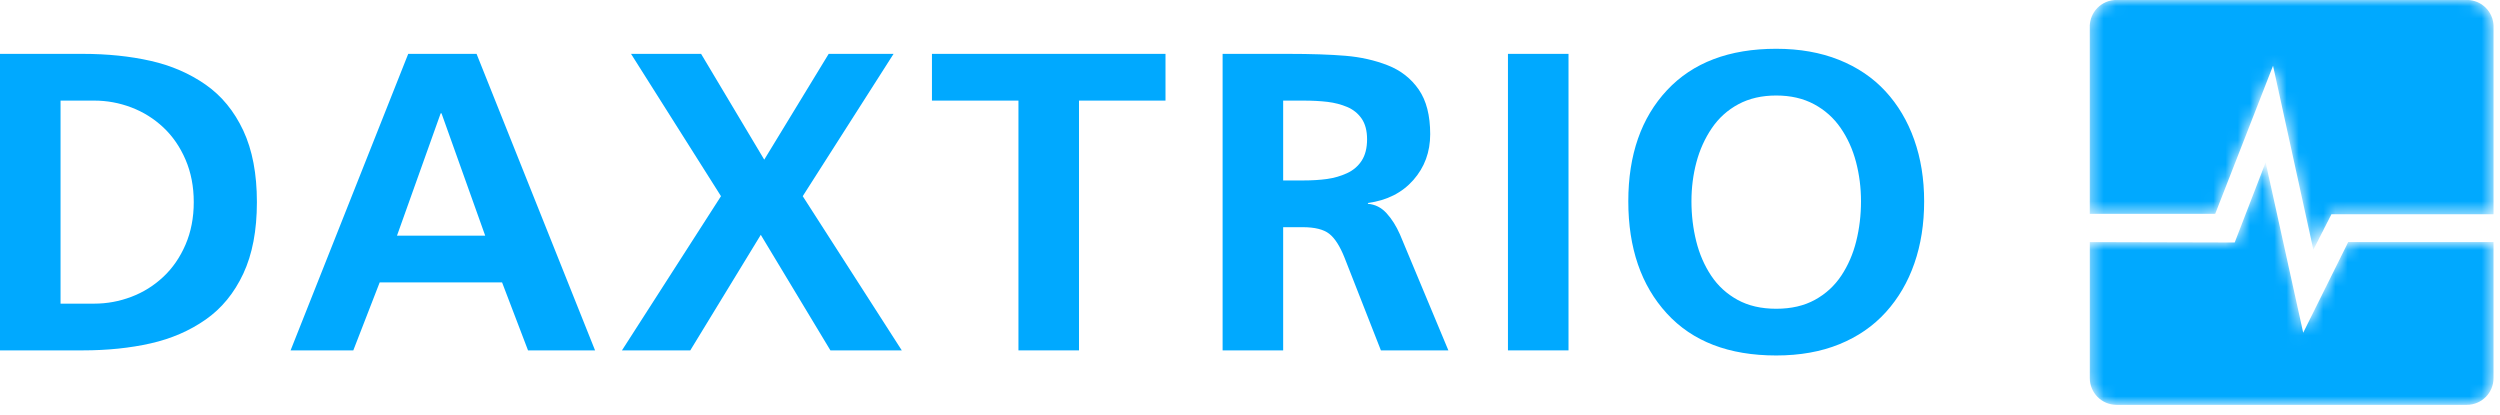 <?xml version="1.0" encoding="utf-8"?>
<svg width="205" height="34" viewBox="0 0 205 34" fill="none" xmlns="http://www.w3.org/2000/svg">
<mask id="mask0_151_1679" style="mask-type:luminance" maskUnits="userSpaceOnUse" x="171" y="0" width="34" height="21">
<path d="M186.391 5.369L189.697 20.462L191.173 17.566H204.469V2.192C204.469 0.981 203.491 -0 202.284 -0H173.549C172.342 -0 171.363 0.981 171.363 2.192V17.534H181.641L186.391 5.369Z" fill="white"/>
</mask>
<g mask="url(#mask0_151_1679)">
<path d="M189.686 20.462V20.419H189.677V20.375H189.669V20.34H189.66V20.296H189.651V20.261H189.642V20.217H189.634V20.182H189.625V20.138H189.616V20.103H189.607V20.059H189.599V20.015H189.59V19.98H189.581V19.936H189.572V19.901H189.564V19.858H189.555V19.822H189.546V19.779H189.537V19.744H189.529V19.7H189.52V19.665H189.511V19.621H189.502V19.577H189.494V19.542H189.485V19.498H189.476V19.463H189.467V19.419H189.459V19.384H189.45V19.34H189.441V19.305H189.433V19.261H189.424V19.218H189.415V19.183H189.406V19.139H189.398V19.104H189.389V19.06H189.38V19.025H189.371V18.981H189.363V18.946H189.354V18.902H189.345V18.858H189.336V18.823H189.328V18.779H189.319V18.744H189.31V18.7H189.301V18.665H189.293V18.621H189.284V18.586H189.275V18.543H189.266V18.499H189.258V18.464H189.249V18.42H189.24V18.385H189.231V18.341H189.223V18.306H189.214V18.262H189.205V18.227H189.196V18.183H189.188V18.139H189.179V18.104H189.17V18.06H189.161V18.025H189.153V17.981H189.144V17.946H189.135V17.902H189.127V17.867H189.118V17.824H189.109V17.78H189.1V17.745H189.092V17.701H189.083V17.666H189.074V17.622H189.065V17.587H189.057V17.543H189.048V17.508H189.039V17.464H189.03V17.429H189.022V17.385H189.013V17.341H189.004V17.306H188.995V17.263H188.987V17.227H188.978V17.184H188.969V17.149H188.96V17.105H188.952V17.07H188.943V17.026H188.934V16.982H188.925V16.947H188.917V16.903H188.908V16.868H188.899V16.824H188.89V16.789H188.882V16.745H188.873V16.71H188.864V16.666H188.855V16.623H188.847V16.587H188.838V16.544H188.829V16.509H188.821V16.465H188.812V16.43H188.803V16.386H188.794V16.351H188.786V16.307H188.777V16.263H188.768V16.228H188.759V16.184H188.751V16.149H188.742V16.105H188.733V16.07H188.724V16.026H188.716V15.991H188.707V15.948H188.698V15.904H188.689V15.869H188.681V15.825H188.672V15.79H188.663V15.746H188.654V15.711H188.646V15.667H188.637V15.632H188.628V15.588H188.619V15.553H188.611V15.509H188.602V15.465H188.593V15.43H188.584V15.386H188.576V15.351H188.567V15.308H188.558V15.273H188.549V15.229H188.541V15.194H188.532V15.15H188.523V15.106H188.515V15.071H188.506V15.027H188.497V14.992H188.488V14.948H188.48V14.913H188.471V14.869H188.462V14.834H188.453V14.79H188.445V14.746H188.436V14.711H188.427V14.668H188.418V14.633H188.41V14.589H188.401V14.554H188.392V14.51H188.383V14.475H188.375V14.431H188.366V14.387H188.357V14.352H188.348V14.308H188.34V14.273H188.331V14.229H188.322V14.194H188.313V14.15H188.305V14.115H188.296V14.072H188.287V14.028H188.278V13.993H188.27V13.949H188.261V13.914H188.252V13.87H188.243V13.835H188.235V13.791H188.226V13.756H188.217V13.712H188.209V13.677H188.2V13.633H188.191V13.589H188.182V13.554H188.174V13.51H188.165V13.475H188.156V13.431H188.147V13.396H188.139V13.353H188.13V13.318H188.121V13.274H188.112V13.23H188.104V13.195H188.095V13.151H188.086V13.116H188.077V13.072H188.069V13.037H188.06V12.993H188.051V12.958H188.042V12.914H188.034V12.87H188.025V12.835H188.016V12.791H188.007V12.757H187.999V12.713H187.99V12.678H187.981V12.634H187.972V12.599H187.964V12.555H187.955V12.511H187.946V12.476H187.938V12.432H187.929V12.397H187.92V12.353H187.911V12.318H187.903V12.274H187.894V12.239H187.885V12.195H187.876V12.152H187.868V12.117H187.859V12.073H187.85V12.038H187.841V11.994H187.833V11.959H187.824V11.915H187.815V11.88H187.806V11.836H187.798V11.801H187.789V11.757H187.78V11.713H187.771V11.678H187.763V11.634H187.754V11.599H187.745V11.555H187.736V11.52H187.728V11.476H187.719V11.441H187.71V11.398H187.701V11.354H187.693V11.319H187.684V11.275H187.675V11.24H187.666V11.196H187.658V11.161H187.649V11.117H187.64V11.082H187.632V11.038H187.623V10.994H187.614V10.959H187.605V10.915H187.597V10.88H187.588V10.837H187.579V10.802H187.57V10.758H187.562V10.723H187.553V10.679H187.544V10.635H187.535V10.6H187.527V10.556H187.518V10.521H187.509V10.477H187.5V10.442H187.492V10.398H187.483V10.363H187.474V10.319H187.465V10.275H187.457V10.24H187.448V10.197H187.439V10.162H187.43V10.118H187.422V10.083H187.413V10.039H187.404V10.004H187.395V9.96H187.387V9.916H187.378V9.881H187.369V9.837H187.36V9.802H187.352V9.758H187.343V9.723H187.334V9.679H187.326V9.644H187.317V9.6H187.308V9.565H187.299V9.522H187.291V9.478H187.282V9.443H187.273V9.399H187.264V9.364H187.256V9.32H187.247V9.285H187.238V9.241H187.229V9.206H187.221V9.162H187.212V9.118H187.203V9.083H187.194V9.039H187.186V9.004H187.177V8.96H187.168V8.925H187.159V8.882H187.151V8.847H187.142V8.803H187.133V8.759H187.124V8.724H187.116V8.68H187.107V8.645H187.098V8.601H187.089V8.566H187.081V8.522H187.072V8.487H187.063V8.443H187.054V8.399H187.046V8.364H187.037V8.321H187.028V8.285H187.02V8.242H187.011V8.207H187.002V8.163H186.993V8.128H186.985V8.084H186.976V8.04H186.967V8.005H186.958V7.961H186.95V7.926H186.941V7.882H186.932V7.847H186.923V7.803H186.915V7.768H186.906V7.724H186.897V7.689H186.888V7.645H186.88V7.602H186.871V7.567H186.862V7.523H186.853V7.488H186.845V7.444H186.836V7.409H186.827V7.365H186.818V7.33H186.81V7.286H186.801V7.242H186.792V7.207H186.783V7.163H186.775V7.128H186.766V7.084H186.757V7.049H186.748V7.006H186.74V6.97H186.731V6.927H186.722V6.883H186.714V6.848H186.705V6.804H186.696V6.769H186.687V6.725H186.679V6.69H186.67V6.646H186.661V6.611H186.652V6.567H186.644V6.523H186.635V6.488H186.626V6.444H186.617V6.409H186.609V6.366H186.6V6.33H186.591V6.287H186.582V6.252H186.574V6.208H186.565V6.164H186.556V6.129H186.547V6.085H186.539V6.05H186.53V6.006H186.521V5.971H186.512V5.927H186.504V5.892H186.495V5.848H186.486V5.813H186.477V5.769H186.469V5.726H186.46V5.691H186.451V5.647H186.443V5.612H186.434V5.568H186.425V5.533H186.416V5.489H186.408V5.454H186.399V5.41H186.39V5.401H186.381V5.419H186.373V5.445H186.364V5.463H186.355V5.489H186.346V5.506H186.338V5.533H186.329V5.559H186.32V5.577H186.311V5.603H186.303V5.62H186.294V5.647H186.285V5.664H186.276V5.691H186.268V5.708H186.259V5.734H186.25V5.761H186.241V5.778H186.233V5.804H186.224V5.822H186.215V5.848H186.206V5.866H186.198V5.892H186.189V5.91H186.18V5.936H186.171V5.962H186.163V5.98H186.154V6.006H186.145V6.024H186.137V6.05H186.128V6.067H186.119V6.094H186.11V6.111H186.102V6.138H186.093V6.164H186.084V6.181H186.075V6.208H186.067V6.225H186.058V6.252H186.049V6.269H186.04V6.295H186.032V6.313H186.023V6.339H186.014V6.366H186.005V6.383H185.997V6.409H185.988V6.427H185.979V6.453H185.97V6.471H185.962V6.497H185.953V6.515H185.944V6.541H185.935V6.567H185.927V6.585H185.918V6.611H185.909V6.629H185.9V6.655H185.892V6.672H185.883V6.699H185.874V6.716H185.865V6.743H185.857V6.76H185.848V6.786H185.839V6.813H185.831V6.83H185.822V6.856H185.813V6.874H185.804V6.9H185.796V6.918H185.787V6.944H185.778V6.962H185.769V6.988H185.761V7.014H185.752V7.032H185.743V7.058H185.734V7.076H185.726V7.102H185.717V7.119H185.708V7.146H185.699V7.163H185.691V7.19H185.682V7.216H185.673V7.233H185.664V7.26H185.656V7.277H185.647V7.304H185.638V7.321H185.629V7.347H185.621V7.365H185.612V7.391H185.603V7.418H185.594V7.435H185.586V7.461H185.577V7.479H185.568V7.505H185.559V7.523H185.551V7.549H185.542V7.567H185.533V7.593H185.525V7.619H185.516V7.637H185.507V7.663H185.498V7.681H185.49V7.707H185.481V7.724H185.472V7.751H185.463V7.768H185.455V7.795H185.446V7.821H185.437V7.838H185.428V7.865H185.42V7.882H185.411V7.908H185.402V7.926H185.393V7.952H185.385V7.97H185.376V7.996H185.367V8.022H185.358V8.04H185.35V8.066H185.341V8.084H185.332V8.11H185.323V8.128H185.315V8.154H185.306V8.171H185.297V8.198H185.288V8.224H185.28V8.242H185.271V8.268H185.262V8.285H185.253V8.312H185.245V8.329H185.236V8.356H185.227V8.373H185.219V8.399H185.21V8.417H185.201V8.443H185.192V8.47H185.184V8.487H185.175V8.513H185.166V8.531H185.157V8.557H185.149V8.575H185.14V8.601H185.131V8.619H185.122V8.645H185.114V8.671H185.105V8.689H185.096V8.715H185.087V8.733H185.079V8.759H185.07V8.776H185.061V8.803H185.052V8.82H185.044V8.847H185.035V8.873H185.026V8.89H185.017V8.917H185.009V8.934H185V8.96H184.991V8.978H184.982V9.004H184.974V9.022H184.965V9.048H184.956V9.074H184.947V9.092H184.939V9.118H184.93V9.136H184.921V9.162H184.913V9.18H184.904V9.206H184.895V9.223H184.886V9.25H184.878V9.276H184.869V9.294H184.86V9.32H184.851V9.337H184.843V9.364H184.834V9.381H184.825V9.408H184.816V9.425H184.808V9.451H184.799V9.478H184.79V9.495H184.781V9.522H184.773V9.539H184.764V9.565H184.755V9.583H184.746V9.609H184.738V9.627H184.729V9.653H184.72V9.679H184.711V9.697H184.703V9.723H184.694V9.741H184.685V9.767H184.676V9.785H184.668V9.811H184.659V9.828H184.65V9.855H184.642V9.872H184.633V9.899H184.624V9.925H184.615V9.942H184.607V9.969H184.598V9.986H184.589V10.012H184.58V10.03H184.572V10.056H184.563V10.074H184.554V10.1H184.545V10.127H184.537V10.144H184.528V10.17H184.519V10.188H184.51V10.214H184.502V10.232H184.493V10.258H184.484V10.275H184.475V10.302H184.467V10.328H184.458V10.346H184.449V10.372H184.44V10.389H184.432V10.416H184.423V10.433H184.414V10.46H184.405V10.477H184.397V10.503H184.388V10.53H184.379V10.547H184.37V10.574H184.362V10.591H184.353V10.617H184.344V10.635H184.336V10.661H184.327V10.679H184.318V10.705H184.309V10.731H184.301V10.749H184.292V10.775H184.283V10.793H184.274V10.819H184.266V10.837H184.257V10.863H184.248V10.88H184.239V10.907H184.231V10.933H184.222V10.95H184.213V10.977H184.204V10.994H184.196V11.021H184.187V11.038H184.178V11.065H184.169V11.082H184.161V11.108H184.152V11.135H184.143V11.152H184.134V11.178H184.126V11.196H184.117V11.222H184.108V11.24H184.099V11.266H184.091V11.284H184.082V11.31H184.073V11.336H184.064V11.354H184.056V11.38H184.047V11.398H184.038V11.424H184.03V11.441H184.021V11.468H184.012V11.485H184.003V11.512H183.995V11.529H183.986V11.555H183.977V11.582H183.968V11.599H183.96V11.626H183.951V11.643H183.942V11.669H183.933V11.687H183.925V11.713H183.916V11.731H183.907V11.757H183.898V11.783H183.89V11.801H183.881V11.827H183.872V11.845H183.863V11.871H183.855V11.889H183.846V11.915H183.837V11.932H183.828V11.959H183.82V11.985H183.811V12.002H183.802V12.029H183.793V12.046H183.785V12.073H183.776V12.09H183.767V12.117H183.758V12.134H183.75V12.16H183.741V12.187H183.732V12.204H183.724V12.23H183.715V12.248H183.706V12.274H183.697V12.292H183.689V12.318H183.68V12.336H183.671V12.362H183.662V12.388H183.654V12.406H183.645V12.432H183.636V12.45H183.627V12.476H183.619V12.493H183.61V12.52H183.601V12.537H183.592V12.564H183.584V12.59H183.575V12.607H183.566V12.634H183.557V12.651H183.549V12.678H183.54V12.695H183.531V12.721H183.522V12.739H183.514V12.765H183.505V12.791H183.496V12.809H183.487V12.835H183.479V12.853H183.47V12.879H183.461V12.897H183.452V12.923H183.444V12.941H183.435V12.967H183.426V12.984H183.418V13.011H183.409V13.037H183.4V13.055H183.391V13.081H183.383V13.098H183.374V13.125H183.365V13.142H183.356V13.168H183.348V13.186H183.339V13.212H183.33V13.239H183.321V13.256H183.313V13.283H183.304V13.3H183.295V13.326H183.286V13.344H183.278V13.37H183.269V13.388H183.26V13.414H183.251V13.44H183.243V13.458H183.234V13.484H183.225V13.502H183.216V13.528H183.208V13.546H183.199V13.572H183.19V13.589H183.181V13.616H183.173V13.642H183.164V13.659H183.155V13.686H183.146V13.703H183.138V13.73H183.129V13.747H183.12V13.773H183.112V13.791H183.103V13.817H183.094V13.844H183.085V13.861H183.077V13.887H183.068V13.905H183.059V13.931H183.05V13.949H183.042V13.975H183.033V13.993H183.024V14.019H183.015V14.045H183.007V14.063H182.998V14.089H182.989V14.107H182.98V14.133H182.972V14.15H182.963V14.177H182.954V14.194H182.945V14.22H182.937V14.247H182.928V14.264H182.919V14.291H182.91V14.308H182.902V14.335H182.893V14.352H182.884V14.378H182.875V14.396H182.867V14.422H182.858V14.44H182.849V14.466H182.841V14.492H182.832V14.51H182.823V14.536H182.814V14.554H182.806V14.58H182.797V14.598H182.788V14.624H182.779V14.641H182.771V14.668H182.762V14.694H182.753V14.711H182.744V14.738H182.736V14.755H182.727V14.782H182.718V14.799H182.709V14.825H182.701V14.843H182.692V14.869H182.683V14.896H182.674V14.913H182.666V14.939H182.657V14.957H182.648V14.983H182.639V15.001H182.631V15.027H182.622V15.045H182.613V15.071H182.604V15.097H182.596V15.115H182.587V15.141H182.578V15.159H182.569V15.185H182.561V15.202H182.552V15.229H182.543V15.246H182.535V15.273H182.526V15.299H182.517V15.316H182.508V15.343H182.5V15.36H182.491V15.386H182.482V15.404H182.473V15.43H182.465V15.448H182.456V15.474H182.447V15.5H182.438V15.518H182.43V15.544H182.421V15.562H182.412V15.588H182.403V15.606H182.395V15.632H182.386V15.649H182.377V15.676H182.368V15.702H182.36V15.72H182.351V15.746H182.342V15.763H182.333V15.79H182.325V15.807H182.316V15.834H182.307V15.851H182.298V15.877H182.29V15.904H182.281V15.921H182.272V15.948H182.263V15.965H182.255V15.991H182.246V16.009H182.237V16.035H182.229V16.053H182.22V16.079H182.211V16.097H182.202V16.123H182.194V16.149H182.185V16.167H182.176V16.193H182.167V16.211H182.159V16.237H182.15V16.254H182.141V16.281H182.132V16.298H182.124V16.325H182.115V16.351H182.106V16.368H182.097V16.395H182.089V16.412H182.08V16.439H182.071V16.456H182.062V16.482H182.054V16.5H182.045V16.526H182.036V16.552H182.027V16.57H182.019V16.596H182.01V16.614H182.001V16.64H181.992V16.658H181.984V16.684H181.975V16.701H181.966V16.728H181.957V16.754H181.949V16.772H181.94V16.798H181.931V16.816H181.923V16.842H181.914V16.859H181.905V16.886H181.896V16.903H181.888V16.929H181.879V16.956H181.87V16.973H181.861V17H181.853V17.017H181.844V17.043H181.835V17.061H181.826V17.087H181.818V17.105H181.809V17.131H181.8V17.157H181.791V17.175H181.783V17.201H181.774V17.219H181.765V17.245H181.756V17.263H181.748V17.289H181.739V17.306H181.73V17.333H181.721V17.359H181.713V17.377H181.704V17.403H181.695V17.42H181.686V17.447H181.678V17.464H181.669V17.491H181.66V17.508H181.651V17.534H171.361V2.026H171.37V1.938H171.379V1.877H171.388V1.816H171.396V1.763H171.405V1.719H171.414V1.684H171.423V1.649H171.431V1.623H171.44V1.588H171.449V1.553H171.457V1.526H171.466V1.5H171.475V1.474H171.484V1.447H171.492V1.43H171.501V1.404H171.51V1.377H171.519V1.351H171.527V1.333H171.536V1.316H171.545V1.298H171.554V1.281H171.562V1.263H171.571V1.237H171.58V1.219H171.589V1.202H171.597V1.184H171.606V1.167H171.615V1.149H171.624V1.132H171.632V1.123H171.641V1.106H171.65V1.088H171.659V1.079H171.667V1.062H171.676V1.044H171.685V1.035H171.694V1.018H171.702V1H171.711V0.992H171.72V0.974H171.729V0.965H171.737V0.948H171.746V0.939H171.755V0.93H171.763V0.913H171.772V0.904H171.781V0.886H171.79V0.878H171.798V0.869H171.807V0.851H171.816V0.843H171.825V0.834H171.833V0.816H171.842V0.807H171.851V0.799H171.86V0.79H171.868V0.781H171.877V0.764H171.886V0.755H171.895V0.746H171.903V0.737H171.912V0.729H171.921V0.72H171.93V0.711H171.938V0.702H171.947V0.693H171.956V0.685H171.965V0.667H171.973V0.658H171.982V0.65H171.991V0.641H172V0.632H172.008V0.623H172.017V0.615H172.026V0.606H172.035V0.597H172.052V0.588H172.061V0.58H172.069V0.571H172.078V0.562H172.087V0.553H172.096V0.544H172.104V0.536H172.113V0.527H172.122V0.518H172.139V0.509H172.148V0.501H172.157V0.492H172.166V0.483H172.174V0.474H172.192V0.466H172.201V0.457H172.209V0.448H172.227V0.439H172.236V0.43H172.244V0.422H172.262V0.413H172.271V0.404H172.279V0.395H172.297V0.387H172.306V0.378H172.314V0.369H172.332V0.36H172.349V0.352H172.358V0.343H172.375V0.334H172.393V0.325H172.402V0.317H172.419V0.308H172.428V0.299H172.445V0.29H172.463V0.281H172.472V0.273H172.489V0.264H172.507V0.255H172.524V0.246H172.542V0.238H172.559V0.229H172.577V0.22H172.594V0.211H172.612V0.203H172.629V0.194H172.647V0.185H172.664V0.176H172.69V0.167H172.708V0.159H172.734V0.15H172.751V0.141H172.778V0.132H172.804V0.124H172.83V0.115H172.848V0.106H172.874V0.097H172.9V0.089H172.935V0.08H172.97V0.071H173.005V0.062H173.04V0.054H173.075V0.045H173.101V0.036H173.162V0.027H173.224V0.018H173.276V0.01H173.355V0.001H202.477V0.01H202.555V0.018H202.617V0.027H202.669V0.036H202.73V0.045H202.765V0.054H202.791V0.062H202.826V0.071H202.861V0.08H202.896V0.089H202.931V0.097H202.957V0.106H202.984V0.115H203.001V0.124H203.027V0.132H203.054V0.141H203.08V0.15H203.097V0.159H203.124V0.167H203.15V0.176H203.167V0.185H203.185V0.194H203.202V0.203H203.22V0.211H203.237V0.22H203.255V0.229H203.272V0.238H203.29V0.246H203.307V0.255H203.325V0.264H203.342V0.273H203.36V0.281H203.368V0.29H203.386V0.299H203.403V0.308H203.412V0.317H203.43V0.325H203.447V0.334H203.456V0.343H203.473V0.352H203.482V0.36H203.5V0.369H203.517V0.378H203.526V0.387H203.534V0.395H203.552V0.404H203.561V0.413H203.569V0.422H203.587V0.43H203.596V0.439H203.604V0.448H203.622V0.457H203.631V0.466H203.639V0.474H203.657V0.483H203.666V0.492H203.674V0.501H203.683V0.509H203.701V0.518H203.709V0.527H203.718V0.536H203.727V0.544H203.736V0.553H203.744V0.562H203.753V0.571H203.762V0.58H203.771V0.588H203.788V0.597H203.797V0.606H203.806V0.615H203.814V0.623H203.823V0.632H203.832V0.641H203.84V0.65H203.849V0.658H203.858V0.667H203.867V0.676H203.875V0.693H203.884V0.702H203.893V0.711H203.902V0.72H203.91V0.729H203.919V0.737H203.928V0.746H203.937V0.755H203.945V0.764H203.954V0.772H203.963V0.79H203.972V0.799H203.98V0.807H203.989V0.816H203.998V0.834H204.007V0.843H204.015V0.851H204.024V0.869H204.033V0.878H204.042V0.886H204.05V0.904H204.059V0.913H204.068V0.921H204.077V0.939H204.085V0.948H204.094V0.956H204.103V0.974H204.112V0.992H204.12V1H204.129V1.018H204.138V1.035H204.146V1.044H204.155V1.062H204.164V1.07H204.173V1.088H204.181V1.106H204.19V1.114H204.199V1.132H204.208V1.149H204.216V1.167H204.225V1.184H204.234V1.202H204.243V1.219H204.251V1.237H204.26V1.255H204.269V1.272H204.278V1.29H204.286V1.316H204.295V1.333H204.304V1.351H204.313V1.377H204.321V1.404H204.33V1.421H204.339V1.447H204.348V1.474H204.356V1.5H204.365V1.518H204.374V1.544H204.383V1.579H204.391V1.614H204.4V1.649H204.409V1.684H204.418V1.719H204.426V1.754H204.435V1.816H204.444V1.868H204.452V1.93H204.461V2.017H204.47V17.569H191.172V17.587H191.164V17.605H191.155V17.622H191.146V17.64H191.137V17.657H191.129V17.675H191.12V17.692H191.111V17.71H191.102V17.727H191.094V17.745H191.085V17.762H191.076V17.78H191.067V17.797H191.059V17.815H191.05V17.824H191.041V17.841H191.032V17.859H191.024V17.876H191.015V17.894H191.006V17.911H190.997V17.929H190.989V17.946H190.98V17.964H190.971V17.981H190.962V17.999H190.954V18.017H190.945V18.034H190.936V18.052H190.928V18.069H190.919V18.087H190.91V18.104H190.901V18.122H190.893V18.139H190.884V18.157H190.875V18.174H190.866V18.192H190.858V18.209H190.849V18.218H190.84V18.236H190.831V18.253H190.823V18.271H190.814V18.288H190.805V18.306H190.796V18.323H190.788V18.341H190.779V18.358H190.77V18.376H190.761V18.393H190.753V18.411H190.744V18.428H190.735V18.446H190.726V18.464H190.718V18.481H190.709V18.499H190.7V18.516H190.691V18.534H190.683V18.551H190.674V18.569H190.665V18.586H190.656V18.604H190.648V18.621H190.639V18.63H190.63V18.648H190.622V18.665H190.613V18.683H190.604V18.7H190.595V18.718H190.587V18.735H190.578V18.753H190.569V18.77H190.56V18.788H190.552V18.805H190.543V18.823H190.534V18.841H190.525V18.858H190.517V18.876H190.508V18.893H190.499V18.911H190.49V18.928H190.482V18.946H190.473V18.963H190.464V18.981H190.455V18.998H190.447V19.016H190.438V19.025H190.429V19.042H190.42V19.06H190.412V19.077H190.403V19.095H190.394V19.112H190.385V19.13H190.377V19.147H190.368V19.165H190.359V19.183H190.35V19.2H190.342V19.218H190.333V19.235H190.324V19.253H190.316V19.27H190.307V19.288H190.298V19.305H190.289V19.323H190.281V19.34H190.272V19.358H190.263V19.375H190.254V19.393H190.246V19.41H190.237V19.419H190.228V19.437H190.219V19.454H190.211V19.472H190.202V19.489H190.193V19.507H190.184V19.524H190.176V19.542H190.167V19.559H190.158V19.577H190.149V19.595H190.141V19.612H190.132V19.63H190.123V19.647H190.114V19.665H190.106V19.682H190.097V19.7H190.088V19.717H190.079V19.735H190.071V19.752H190.062V19.77H190.053V19.787H190.044V19.805H190.036V19.822H190.027V19.831H190.018V19.849H190.01V19.866H190.001V19.884H189.992V19.901H189.983V19.919H189.975V19.936H189.966V19.954H189.957V19.971H189.948V19.989H189.94V20.006H189.931V20.024H189.922V20.042H189.913V20.059H189.905V20.077H189.896V20.094H189.887V20.112H189.878V20.129H189.87V20.147H189.861V20.164H189.852V20.182H189.843V20.199H189.835V20.217H189.826V20.226H189.817V20.243H189.808V20.261H189.8V20.278H189.791V20.296H189.782V20.313H189.773V20.331H189.765V20.348H189.756V20.366H189.747V20.384H189.739V20.401H189.73V20.419H189.721V20.436H189.712V20.454H189.704V20.462" fill="#00A9FF"/>
</g>
<mask id="mask1_151_1679" style="mask-type:luminance" maskUnits="userSpaceOnUse" x="171" y="13" width="34" height="21">
<path d="M188.862 27.284L185.781 13.318L183.246 19.883L171.363 19.852V31.005C171.363 32.215 172.342 33.197 173.549 33.197H202.284C203.491 33.197 204.469 32.215 204.469 31.005V19.85H192.553L188.862 27.284Z" fill="white"/>
</mask>
<g mask="url(#mask1_151_1679)">
<path d="M188.862 27.284L185.781 13.318L183.246 19.883L171.363 19.852V31.005C171.363 32.215 172.342 33.197 173.549 33.197H202.284C203.491 33.197 204.469 32.215 204.469 31.005V19.85H192.553L188.862 27.284Z" fill="#00A9FF"/>
</g>
<path d="M4.965 24.899H7.731C8.771 24.899 9.782 24.713 10.763 24.342C11.744 23.971 12.619 23.425 13.388 22.705C14.156 21.985 14.765 21.102 15.214 20.057C15.663 19.012 15.888 17.851 15.888 16.574C15.888 15.297 15.663 14.136 15.214 13.091C14.765 12.046 14.156 11.164 13.388 10.443C12.619 9.724 11.744 9.178 10.763 8.806C9.782 8.435 8.771 8.249 7.731 8.249H4.965V24.899ZM0 4.417H6.774C8.807 4.417 10.669 4.609 12.359 4.992C14.05 5.375 15.551 6.026 16.863 6.943C18.176 7.86 19.204 9.114 19.949 10.704C20.694 12.296 21.066 14.252 21.066 16.574C21.066 18.896 20.694 20.853 19.949 22.443C19.204 24.034 18.176 25.288 16.863 26.205C15.551 27.123 14.05 27.773 12.359 28.156C10.669 28.539 8.807 28.731 6.774 28.731H0V4.417Z" fill="#00A9FF"/>
<path d="M36.205 9.294H36.134L32.552 19.326H39.787L36.205 9.294ZM33.474 4.417H39.078L48.795 28.731H43.298L41.17 23.157H31.134L28.971 28.731H23.828L33.474 4.417Z" fill="#00A9FF"/>
<path d="M59.121 16.086L51.745 4.417H57.49L62.668 13.091L67.952 4.417H73.272L65.824 16.086L73.946 28.731H68.094L62.384 19.256L56.603 28.731H51L59.121 16.086Z" fill="#00A9FF"/>
<path d="M83.513 8.249H76.42V4.417H95.571V8.249H88.478V28.731H83.513V8.249Z" fill="#00A9FF"/>
<path d="M105.219 14.797H106.851C107.583 14.797 108.239 14.757 108.818 14.676C109.398 14.595 109.941 14.438 110.449 14.205C110.958 13.973 111.36 13.631 111.656 13.178C111.951 12.725 112.1 12.139 112.1 11.419C112.1 10.722 111.951 10.159 111.656 9.729C111.36 9.3 110.964 8.98 110.467 8.771C109.971 8.562 109.433 8.423 108.854 8.353C108.274 8.284 107.607 8.249 106.851 8.249H105.219V14.797ZM100.254 4.417H105.609C107.5 4.417 109.073 4.47 110.326 4.574C111.578 4.679 112.737 4.94 113.801 5.358C114.865 5.776 115.71 6.438 116.337 7.343C116.963 8.249 117.276 9.468 117.276 11.001C117.276 12.464 116.816 13.718 115.894 14.763C114.972 15.808 113.73 16.435 112.17 16.644V16.713C112.76 16.76 113.269 17.015 113.694 17.48C114.12 17.945 114.487 18.525 114.795 19.221L118.766 28.731H113.234L110.255 21.137C109.876 20.185 109.457 19.529 108.996 19.169C108.535 18.809 107.808 18.629 106.815 18.629H105.219V28.731H100.254V4.417Z" fill="#00A9FF"/>
<path d="M123.652 4.417H128.618V28.731H123.652V4.417Z" fill="#00A9FF"/>
<path d="M139.09 19.779C139.35 20.824 139.757 21.765 140.313 22.601C140.868 23.437 141.59 24.099 142.477 24.586C143.364 25.074 144.42 25.318 145.65 25.318C146.88 25.318 147.938 25.074 148.825 24.586C149.712 24.099 150.432 23.437 150.988 22.601C151.543 21.765 151.952 20.824 152.211 19.779C152.472 18.734 152.602 17.643 152.602 16.505C152.602 15.39 152.465 14.316 152.194 13.283C151.922 12.25 151.503 11.321 150.935 10.496C150.367 9.672 149.641 9.022 148.754 8.546C147.867 8.07 146.833 7.832 145.65 7.832C144.468 7.832 143.434 8.07 142.548 8.546C141.661 9.022 140.934 9.678 140.366 10.514C139.799 11.35 139.379 12.279 139.107 13.3C138.835 14.322 138.699 15.39 138.699 16.505C138.699 17.643 138.83 18.734 139.09 19.779ZM136.696 7.396C138.812 5.132 141.797 4 145.65 4C147.566 4 149.28 4.302 150.793 4.906C152.305 5.51 153.577 6.369 154.606 7.483C155.634 8.598 156.42 9.921 156.964 11.454C157.508 12.987 157.78 14.671 157.78 16.505C157.78 18.363 157.514 20.058 156.981 21.59C156.45 23.123 155.669 24.459 154.641 25.596C153.612 26.734 152.341 27.611 150.828 28.226C149.316 28.841 147.589 29.149 145.65 29.149C141.773 29.149 138.782 28 136.679 25.701C134.573 23.402 133.521 20.337 133.521 16.505C133.521 12.697 134.58 9.66 136.696 7.396Z" fill="#00A9FF"/>
</svg>

